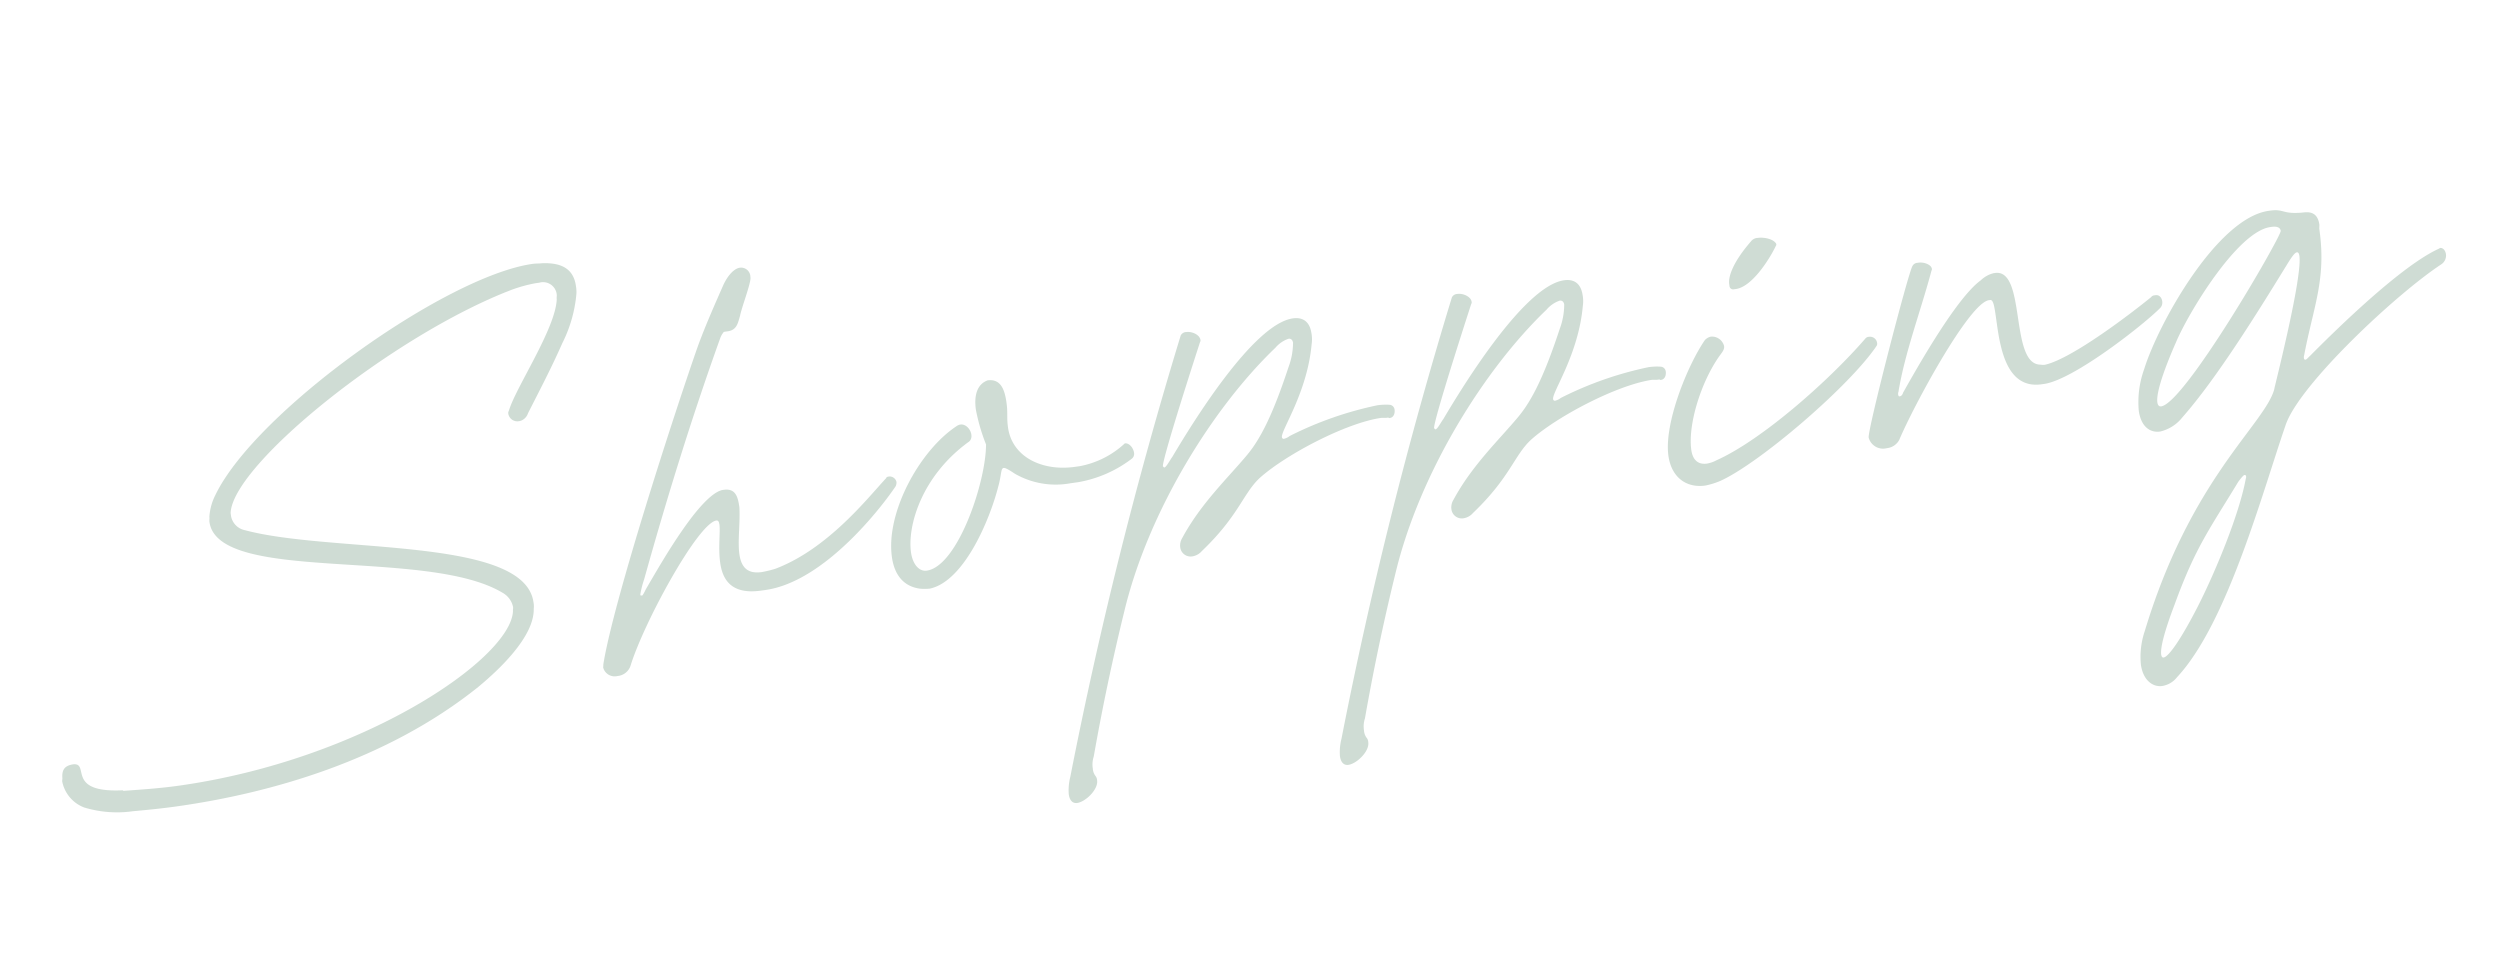 <svg xmlns="http://www.w3.org/2000/svg" viewBox="0 0 299.076 116.915"><path data-name="パス 3925" d="M10.087 96.605a13.574 13.574 0 0 0 5.812.443c1.633-.15 3.343-.312 5.197-.572 11.277-1.585 25.14-5.503 36.115-14.292 2.398-1.99 6.72-5.985 6.64-9.36a2.4 2.4 0 0 0-.032-.784c-1.107-7.879-24.133-5.824-34.53-8.616a2.109 2.109 0 0 1-1.646-1.66l-.054-.386c.207-5.779 19.381-21.234 33.58-26.695a17.192 17.192 0 0 1 2.88-.798l.463-.066a1.644 1.644 0 0 1 2.093 1.435c.021.155-.034.32-.002.552-.14 3.485-4.833 10.446-5.7 13.246-.055.165-.122.253-.1.408l.011.077a1.1 1.1 0 0 0 1.219.857l.155-.022a1.4 1.4 0 0 0 .972-.924c1.419-2.799 2.848-5.52 4.1-8.374a16.252 16.252 0 0 0 1.695-5.91 4.122 4.122 0 0 0-.053-.937c-.293-2.086-1.737-2.828-4.086-2.734-.31.043-.704.02-1.093.074-10.427 1.466-33.121 17.652-37.942 27.624a6.77 6.77 0 0 0-.734 2.627c.033.232-.023.398.01.63 1.042 7.414 26.026 3.037 35.059 8.462a2.535 2.535 0 0 1 1.264 1.713c.022.154-.033.32-.012.474-.223 5.699-17.979 17.804-39.99 20.897-2.163.304-4.425.465-6.61.614l-.088-.066c-6.806.326-3.92-3.23-5.872-3.113-1.004.14-1.413.592-1.35 1.603.022.155-.034.32-.012.474a4.2 4.2 0 0 0 2.64 3.1Zm65.352-16.983c1.567-5.103 8.01-16.957 10.243-17.35.232-.032.331.111.385.497.12.85-.16 2.78.09 4.556.281 2.009 1.325 3.831 4.878 3.332l.541-.076c7.183-1.01 14.154-10.26 15.582-12.43a1.109 1.109 0 0 0 .09-.485.839.839 0 0 0-.882-.664c-.154.022-.309.044-.364.209-2.123 2.267-6.925 8.456-13.284 10.846a14.29 14.29 0 0 1-1.6.383c-1.777.25-2.459-.679-2.666-2.15-.217-1.545.108-3.718.002-5.593-.163-1.159-.403-2.306-1.87-2.1l-.078.01c-1.622.229-3.99 3.555-4.842 4.777-1.638 2.357-3.033 4.759-4.429 7.16a4.327 4.327 0 0 1-.376.683l-.081.012c-.078.01-.155.021-.166-.056l-.01-.071a11.28 11.28 0 0 1 .455-1.797c2.724-9.756 5.702-19.39 9.1-28.847a2.429 2.429 0 0 1 .443-.77l.463-.064c1.081-.152 1.205-.957 1.471-1.861.18-.97 1.333-3.968 1.246-4.586l-.01-.078a1.112 1.112 0 0 0-1.256-1.083c-.693.097-1.447.91-1.99 2.09-1.071 2.436-2.151 4.872-3.061 7.363-2.754 7.87-10.068 30.397-11.283 37.975a3.378 3.378 0 0 1-.023.397 1.417 1.417 0 0 0 1.719 1.02 1.8 1.8 0 0 0 1.563-1.249Zm34.625-9.198a6.021 6.021 0 0 0 1.18-.008c4.128-.895 7.178-8.334 8.147-12.094.689-2.38-.027-2.99 2.055-1.628a9.807 9.807 0 0 0 6.62 1.118l.927-.13a14.712 14.712 0 0 0 6.38-2.787.731.731 0 0 0 .289-.748c-.076-.54-.56-1.181-1.1-1.105a10.848 10.848 0 0 1-5.368 2.723l-.618.087c-3.862.543-7.487-1.153-7.986-4.706-.174-1.236-.008-1.732-.181-2.968-.185-1.313-.567-2.914-2.267-2.675-1.342.504-1.614 1.96-1.397 3.505a22.659 22.659 0 0 0 1.215 4.161c0 4.49-3.387 14.576-7.094 15.097-.927.13-1.686-.787-1.882-2.178-.445-3.169 1.25-9.076 6.814-13.166 1.094-.627-.159-2.813-1.374-1.934-4.397 2.902-8.473 10.328-7.724 15.658.29 2.083 1.357 3.509 3.364 3.778Zm31.187-30.297a527.731 527.731 0 0 0-13.213 52.819 6.542 6.542 0 0 0-.182 2.073c.12.85.55 1.105 1.013 1.04 1.004-.142 2.53-1.616 2.378-2.698a.938.938 0 0 0-.242-.596 1.679 1.679 0 0 1-.274-.828 3.059 3.059 0 0 1 .114-1.43 264.592 264.592 0 0 1 3.636-17.288c2.873-12.061 10.656-24.497 18.085-31.606a3.627 3.627 0 0 1 1.58-1.089c.309-.043.496.167.54.476a8.416 8.416 0 0 1-.537 2.91c-1.821 5.534-3.295 8.498-4.91 10.458-2.29 2.763-5.562 5.823-7.81 9.998a1.7 1.7 0 0 0-.235 1.136 1.252 1.252 0 0 0 1.487 1.051 1.873 1.873 0 0 0 1.093-.626c4.444-4.248 4.936-6.916 6.959-8.776 3.15-2.806 10.34-6.573 14.51-7.16l.552.002.309-.043c.01.077.088.066.165.055.464-.065.628-.56.563-1.024a.654.654 0 0 0-.55-.553 7.179 7.179 0 0 0-1.49.052 42.357 42.357 0 0 0-10.51 3.682 1.8 1.8 0 0 1-.66.33.207.207 0 0 1-.264-.2c-.12-.85 3.035-5.31 3.555-11.133a3.877 3.877 0 0 0-.019-1.257c-.206-1.468-1.066-1.977-2.224-1.814-4.79.673-12.152 12.735-14.444 16.601-.266.353-.698 1.201-.93 1.234-.077.01-.088-.067-.176-.133-.087-.618 2.358-8.444 4.446-14.882a.287.287 0 0 0 .045-.242c-.087-.618-1.012-1.04-1.708-.942a.76.76 0 0 0-.652.403Zm32.441-4.56a527.731 527.731 0 0 0-13.213 52.82 6.542 6.542 0 0 0-.182 2.073c.12.85.55 1.104 1.013 1.04 1.004-.142 2.53-1.617 2.378-2.698a.938.938 0 0 0-.242-.596 1.679 1.679 0 0 1-.273-.828 3.059 3.059 0 0 1 .114-1.43 264.592 264.592 0 0 1 3.635-17.288c2.873-12.061 10.656-24.498 18.085-31.607a3.627 3.627 0 0 1 1.58-1.088c.309-.044.496.166.54.475a8.416 8.416 0 0 1-.537 2.911c-1.821 5.534-3.295 8.498-4.91 10.457-2.29 2.764-5.562 5.823-7.81 9.999a1.7 1.7 0 0 0-.235 1.135 1.252 1.252 0 0 0 1.487 1.052 1.873 1.873 0 0 0 1.094-.627c4.444-4.247 4.935-6.916 6.958-8.775 3.15-2.806 10.34-6.573 14.51-7.16l.552.002.31-.044c.01.078.087.067.165.056.463-.065.628-.561.562-1.024a.654.654 0 0 0-.55-.553 7.179 7.179 0 0 0-1.49.052 42.357 42.357 0 0 0-10.509 3.682 1.8 1.8 0 0 1-.66.33.207.207 0 0 1-.265-.2c-.12-.85 3.035-5.31 3.555-11.133a3.877 3.877 0 0 0-.019-1.258c-.206-1.467-1.065-1.977-2.224-1.814-4.789.673-12.152 12.735-14.444 16.602-.266.352-.698 1.2-.93 1.233-.077.011-.087-.066-.176-.132-.086-.618 2.358-8.445 4.447-14.882a.287.287 0 0 0 .044-.243c-.087-.618-1.012-1.039-1.707-.941a.76.76 0 0 0-.653.403Zm38.755-6.153a.287.287 0 0 0 .045-.243c-.319-.585-1.454-.82-2.227-.71a1.065 1.065 0 0 0-.806.428c-2.101 2.422-2.723 4.163-2.593 5.09l.044.31a.437.437 0 0 0 .517.32l.232-.032c2.085-.295 4.244-3.99 4.788-5.165Zm-12.853 25.12c.348 2.475 2.043 3.887 4.437 3.55a9.34 9.34 0 0 0 1.81-.57c4.738-2.161 15.492-11.392 18.68-16.172a.585.585 0 0 0 .023-.397.854.854 0 0 0-.959-.653.573.573 0 0 0-.441.22c-4.336 5.02-12.393 12.142-17.804 14.553a3.85 3.85 0 0 1-1.126.394c-1.159.163-1.73-.544-1.883-1.625-.423-3.013 1.144-8.117 3.38-11.266.397-.529.595-.79.54-1.18a1.5 1.5 0 0 0-1.57-1.117 1.386 1.386 0 0 0-.73.417c-2.093 3.051-4.9 9.983-4.357 13.845Zm27.615-1.912c1.652-3.935 8.332-16.373 10.726-16.71l.155-.022c.386-.054.516.873.69 2.109l.098.693c.445 3.169 1.261 7.857 5.355 7.281l.309-.043c3.553-.5 12.062-7.209 13.92-9.126a.953.953 0 0 0 .21-.737c-.064-.463-.35-.817-.812-.752l-.154.022a.5.5 0 0 0-.365.209c-2.332 1.903-9.374 7.303-12.648 8.079a1.327 1.327 0 0 1-.552-.002c-3.773.058-1.695-11.498-5.48-10.966l-.154.022a3.326 3.326 0 0 0-1.535.846c-2.862 2.056-7.47 10.187-9.297 13.436-.11.331-.254.43-.409.452l-.077.01a.342.342 0 0 1-.11-.22.59.59 0 0 1 .034-.32c.757-4.675 2.714-9.833 3.949-14.497a.287.287 0 0 0 .045-.242c-.066-.464-.903-.819-1.598-.72l-.155.02a.709.709 0 0 0-.574.397c-.563 1.024-5.362 19.578-5.231 20.505a1.775 1.775 0 0 0 2.148 1.274l.154-.022a1.885 1.885 0 0 0 1.358-.976Zm50.27-25.103-.023-.154.013-.475c-.142-1.004-.615-1.568-1.707-1.493-2.791.314-2.426-.447-4.202-.197l-.155.022c-6.179.868-13.223 13.516-14.901 18.95a11.605 11.605 0 0 0-.64 4.978c.26 1.853 1.318 2.65 2.554 2.476a4.778 4.778 0 0 0 2.673-1.714c4.214-4.767 9.406-13.216 12.74-18.647.453-.694.718-1.046.95-1.079q.232-.032.297.431c.37 2.626-2.992 15.701-3.026 16.021-1.227 4.186-9.997 10.696-15.477 28.87a9.613 9.613 0 0 0-.46 4.002c.26 1.854 1.405 2.717 2.563 2.554a2.8 2.8 0 0 0 1.746-1.033c6.026-6.439 10.21-22.071 13.007-30.184 1.61-4.795 13.163-15.634 18.642-19.24a1.26 1.26 0 0 0 .541-1.178c-.065-.464-.35-.817-.737-.763a.242.242 0 0 1-.144.099c-4.44 2.038-11.919 9.315-15.369 12.793-.21.187-.409.452-.563.473a.168.168 0 0 1-.176-.132.848.848 0 0 1 .023-.397c1.077-5.74 2.666-9.035 1.83-14.983Zm-18.935 50.787c-.108-.772.335-2.646 1.602-5.975 2.498-6.888 4.235-9.102 7.623-14.698.265-.352.596-.79.752-.812a.168.168 0 0 1 .176.133.59.59 0 0 1-.034.32c-.8 4.365-3.75 11.396-5.793 15.385-1.916 3.735-3.422 5.916-4.04 6.003-.154.02-.253-.124-.286-.356Zm-.46-30.181c-.131-.927.492-3.22 2.224-7.165 1.475-3.516 7.354-13.243 11.29-13.796l.154-.022c.54-.076 1.026.014 1.091.477.087.618-11.445 20.593-14.3 20.995-.23.03-.406-.103-.46-.49Z" fill="#11502b" opacity=".2"/></svg>